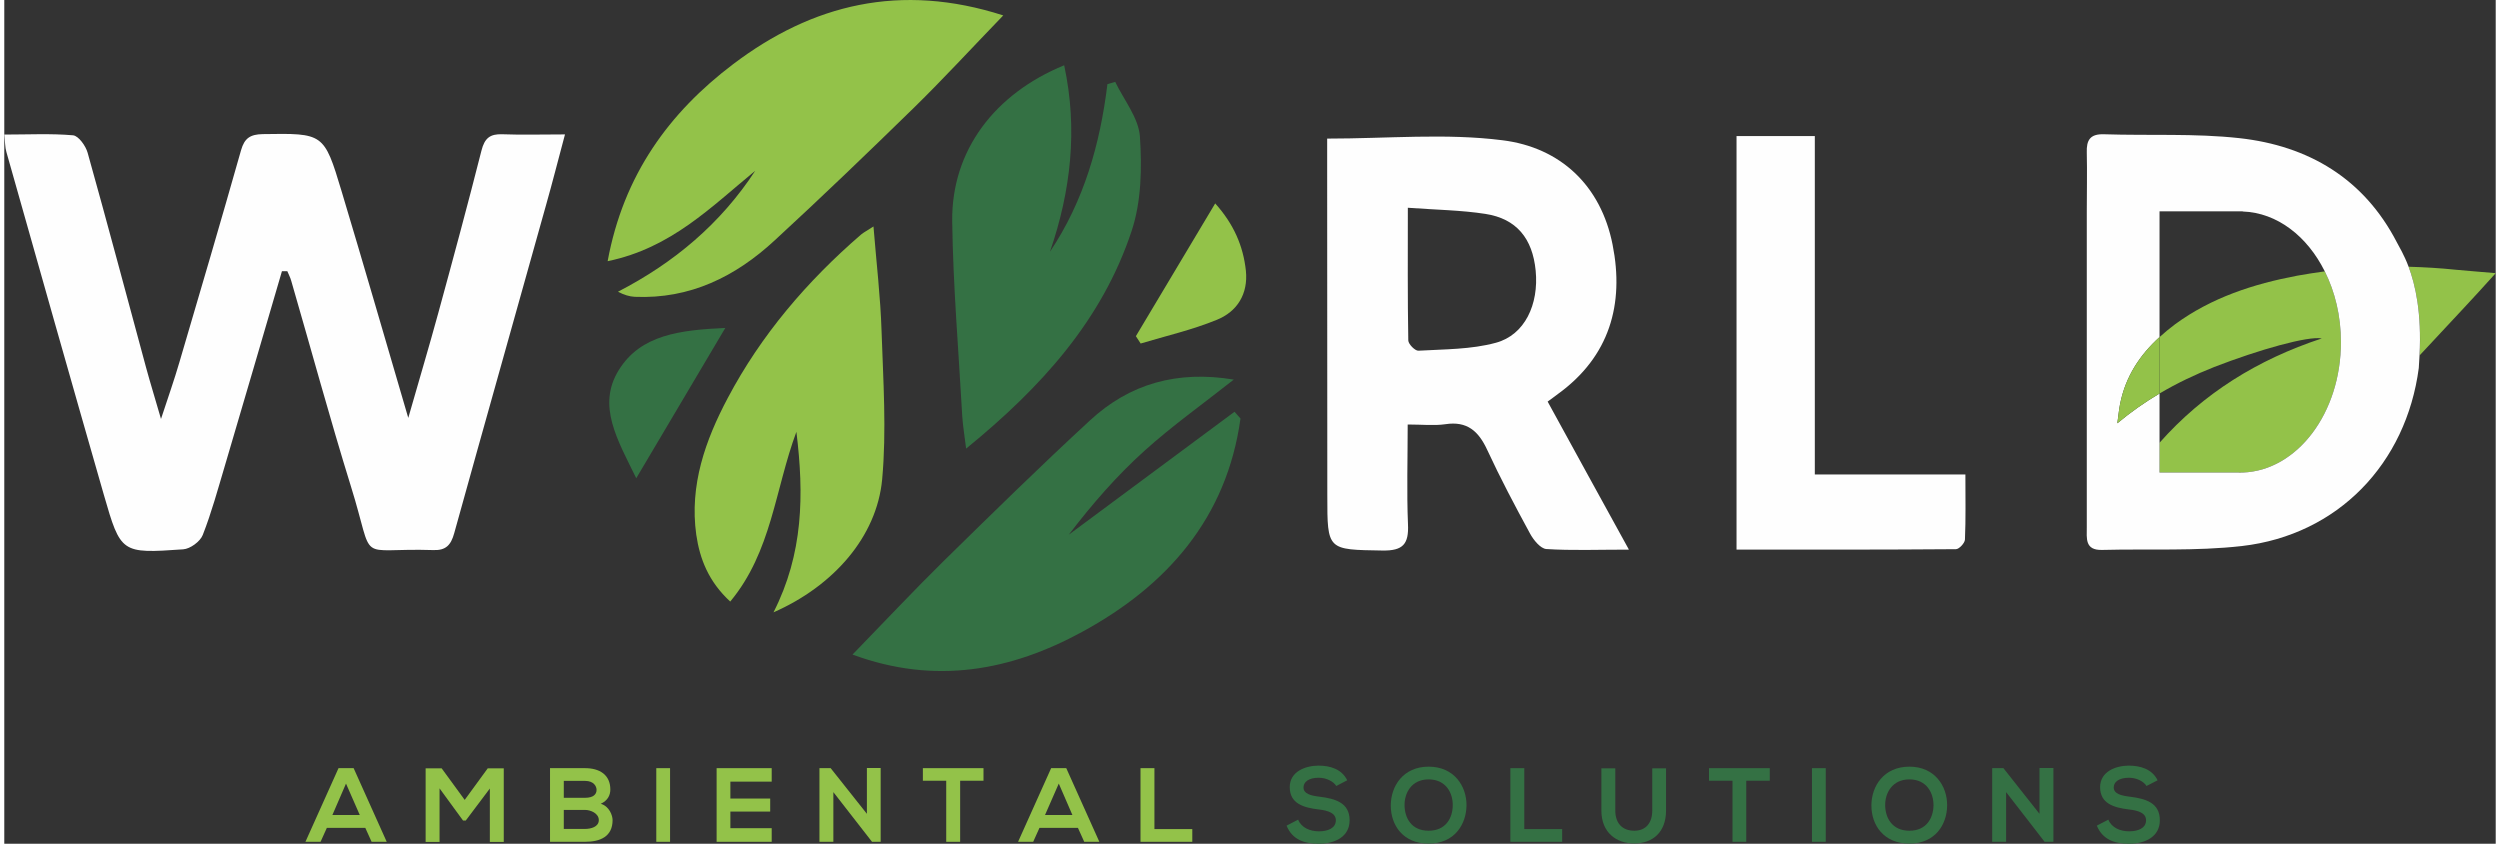 <?xml version="1.0" encoding="UTF-8"?>
<!DOCTYPE svg PUBLIC "-//W3C//DTD SVG 1.1//EN" "http://www.w3.org/Graphics/SVG/1.1/DTD/svg11.dtd">
<!-- Creator: CorelDRAW -->
<svg xmlns="http://www.w3.org/2000/svg" xml:space="preserve" width="160px" height="54px" version="1.1" style="shape-rendering:geometricPrecision; text-rendering:geometricPrecision; image-rendering:optimizeQuality; fill-rule:evenodd; clip-rule:evenodd"
viewBox="0 0 166.45 56.37"
 xmlns:xlink="http://www.w3.org/1999/xlink"
 xmlns:xodm="http://www.corel.com/coreldraw/odm/2003">
 <rect x="0" y="0" width="166.45" height="56.37" fill="#333333" stroke="none"/>
 <defs>
  <style type="text/css">
   <![CDATA[
    .fil0 {fill:#FEFEFE;fill-rule:nonzero}
    .fil1 {fill:#93C249;fill-rule:nonzero}
    .fil2 {fill:#347144;fill-rule:nonzero}
   ]]>
  </style>
 </defs>
 <g id="Camada_x0020_1">
  <g id="_3065393242112">
   <path class="fil0" d="M18.55 18.12c-1.27,4.34 -2.54,8.69 -3.82,13.02 -0.46,1.54 -0.88,3.1 -1.47,4.6 -0.17,0.44 -0.84,0.93 -1.31,0.96 -4.14,0.29 -4.17,0.27 -5.3,-3.65 -2.19,-7.62 -4.35,-15.26 -6.51,-22.9 -0.09,-0.31 -0.08,-0.64 -0.14,-1.16 1.61,0 3.11,-0.08 4.6,0.05 0.36,0.04 0.84,0.7 0.97,1.17 1.34,4.78 2.61,9.58 3.91,14.37 0.28,1.03 0.6,2.05 0.99,3.41 0.48,-1.46 0.89,-2.62 1.23,-3.79 1.39,-4.72 2.78,-9.44 4.12,-14.17 0.23,-0.8 0.61,-1.05 1.44,-1.07 4.07,-0.06 4.1,-0.09 5.27,3.8 1.47,4.89 2.89,9.8 4.46,15.16 0.74,-2.59 1.4,-4.79 2,-6.99 0.99,-3.62 1.97,-7.24 2.89,-10.87 0.21,-0.83 0.57,-1.12 1.4,-1.09 1.3,0.05 2.6,0.01 4.18,0.01 -0.46,1.72 -0.84,3.22 -1.26,4.7 -2.04,7.31 -4.11,14.62 -6.14,21.94 -0.22,0.8 -0.56,1.16 -1.39,1.13 -5.3,-0.17 -3.85,1.07 -5.51,-4.25 -1.41,-4.55 -2.66,-9.16 -3.99,-13.74 -0.06,-0.22 -0.17,-0.42 -0.26,-0.64 -0.12,0 -0.24,0 -0.36,0z"/>
   <path class="fil0" d="M93.77 13.88c0,3.15 -0.02,6.01 0.03,8.86 0,0.25 0.46,0.71 0.68,0.69 1.73,-0.1 3.52,-0.08 5.17,-0.53 1.93,-0.52 2.88,-2.56 2.66,-4.82 -0.21,-2.15 -1.28,-3.47 -3.36,-3.79 -1.61,-0.25 -3.27,-0.27 -5.18,-0.41zm-5.39 -4.62c4.05,0 7.93,-0.37 11.71,0.11 3.87,0.48 6.58,3.02 7.36,6.98 0.79,3.97 -0.2,7.47 -3.65,9.97 -0.19,0.14 -0.38,0.29 -0.69,0.51 1.76,3.21 3.5,6.39 5.43,9.89 -2.08,0 -3.81,0.07 -5.52,-0.04 -0.39,-0.03 -0.86,-0.61 -1.09,-1.04 -1,-1.84 -1.98,-3.69 -2.86,-5.59 -0.58,-1.25 -1.34,-1.93 -2.79,-1.71 -0.75,0.11 -1.54,0.02 -2.52,0.02 0,2.31 -0.07,4.49 0.02,6.67 0.06,1.32 -0.33,1.77 -1.7,1.75 -3.69,-0.06 -3.69,0 -3.69,-3.67 -0.01,-7.42 -0.01,-14.84 -0.01,-22.27 0,-0.53 0,-1.06 0,-1.58z"/>
   <path class="fil1" d="M66.74 1.03c-2.18,2.26 -4.02,4.26 -5.96,6.16 -3.06,2.99 -6.15,5.96 -9.3,8.86 -2.62,2.43 -5.67,3.94 -9.36,3.78 -0.35,-0.02 -0.7,-0.12 -1.12,-0.34 3.76,-1.94 6.86,-4.55 9.17,-8.08 -2.92,2.39 -5.6,5.16 -9.86,6.04 1.06,-5.76 4.11,-9.93 8.38,-13.16 5.28,-4 11.18,-5.47 18.05,-3.26z"/>
   <path class="fil2" d="M56.67 43.73c2.14,-2.2 4.06,-4.25 6.06,-6.22 3.23,-3.17 6.46,-6.34 9.79,-9.41 2.65,-2.46 5.84,-3.37 9.62,-2.74 -2.09,1.65 -4.13,3.1 -5.97,4.76 -1.86,1.68 -3.51,3.58 -5.05,5.6 3.69,-2.74 7.38,-5.48 11.07,-8.21 0.13,0.15 0.27,0.3 0.4,0.45 -0.92,6.65 -4.91,11.17 -10.57,14.25 -4.73,2.58 -9.81,3.57 -15.35,1.52z"/>
   <path class="fil2" d="M74.22 5.47c0.58,1.21 1.56,2.4 1.65,3.65 0.14,2.09 0.1,4.34 -0.55,6.3 -1.97,5.96 -6.03,10.45 -11.06,14.55 -0.11,-0.9 -0.22,-1.53 -0.26,-2.18 -0.24,-4.33 -0.61,-8.66 -0.67,-12.99 -0.06,-4.76 2.85,-8.54 7.48,-10.44 0.92,4.27 0.45,8.39 -0.95,12.46 2.27,-3.39 3.35,-7.19 3.84,-11.2 0.18,-0.05 0.35,-0.1 0.52,-0.15z"/>
   <path class="fil0" d="M120.96 9.09l0 22.61 10.06 0c0,1.57 0.03,2.96 -0.03,4.35 -0.01,0.23 -0.39,0.64 -0.6,0.64 -4.86,0.04 -9.72,0.03 -14.66,0.03l0 -27.63 5.23 0z"/>
   <path class="fil1" d="M58.07 15.13c0.2,2.48 0.47,4.73 0.54,6.99 0.11,3.31 0.34,6.64 0.04,9.91 -0.36,3.83 -3.25,7.12 -7.26,8.88 1.99,-3.91 2.05,-7.85 1.53,-12.06 -1.43,3.85 -1.65,8.01 -4.42,11.34 -1.43,-1.32 -2.03,-2.82 -2.27,-4.47 -0.46,-3.3 0.61,-6.31 2.1,-9.12 2.23,-4.22 5.3,-7.81 8.91,-10.93 0.18,-0.15 0.39,-0.25 0.83,-0.54z"/>
   <path class="fil2" d="M42.22 31.95c-1.24,-2.55 -2.64,-4.84 -1.17,-7.22 1.46,-2.37 4.1,-2.68 7.12,-2.82 -2.03,3.43 -3.9,6.58 -5.95,10.04z"/>
   <path class="fil1" d="M75.6 22.46c1.74,-2.91 3.48,-5.82 5.3,-8.87 1.23,1.37 1.87,2.83 2.05,4.49 0.16,1.56 -0.58,2.74 -1.95,3.29 -1.64,0.67 -3.38,1.07 -5.08,1.58 -0.11,-0.16 -0.21,-0.32 -0.32,-0.49z"/>
   <path class="fil1" d="M22.83 52.35l-0.91 2.1 1.83 0 -0.92 -2.1zm1.29 2.96l-2.57 0 -0.42 0.93 -1.01 0 2.21 -4.92 1.01 0 2.21 4.92 -1.01 0 -0.42 -0.93z"/>
   <polygon class="fil1" points="32.44,52.68 30.83,54.82 30.65,54.82 29.08,52.67 29.08,56.25 28.15,56.25 28.15,51.33 29.22,51.33 30.76,53.44 32.3,51.33 33.37,51.33 33.37,56.25 32.44,56.25 "/>
   <path class="fil1" d="M37.38 55.38l1.42 0c0.38,0 0.92,-0.13 0.92,-0.59 0,-0.45 -0.54,-0.68 -0.92,-0.68l-1.42 0 0 1.27zm0 -2.08l1.42 0c0.58,0 0.77,-0.25 0.77,-0.53 0,-0.23 -0.18,-0.6 -0.77,-0.6l-1.42 0 0 1.13zm3.11 -0.55c0,0.38 -0.18,0.74 -0.64,0.95 0.58,0.17 0.79,0.79 0.79,1.09 0,1.1 -0.82,1.45 -1.84,1.45l-2.34 0 0 -4.92 2.34 0c0.97,0 1.69,0.44 1.69,1.43z"/>
   <polygon class="fil1" points="43.56,51.32 44.48,51.32 44.48,56.24 43.56,56.24 "/>
   <polygon class="fil1" points="51.27,56.24 47.59,56.24 47.59,51.32 51.27,51.32 51.27,52.22 48.51,52.22 48.51,53.35 51.17,53.35 51.17,54.22 48.51,54.22 48.51,55.33 51.27,55.33 "/>
   <polygon class="fil1" points="57.63,51.31 58.55,51.31 58.55,56.24 57.98,56.24 57.98,56.25 55.39,52.92 55.39,56.24 54.46,56.24 54.46,51.32 55.21,51.32 57.63,54.37 "/>
   <polygon class="fil1" points="62.93,52.16 61.37,52.16 61.37,51.32 65.42,51.32 65.42,52.16 63.86,52.16 63.86,56.24 62.93,56.24 "/>
   <path class="fil1" d="M70.45 52.35l-0.92 2.1 1.83 0 -0.91 -2.1zm1.28 2.96l-2.57 0 -0.42 0.93 -1.01 0 2.21 -4.92 1.01 0 2.21 4.92 -1.01 0 -0.42 -0.93z"/>
   <polygon class="fil1" points="76.84,51.32 76.84,55.39 79.37,55.39 79.37,56.24 75.91,56.24 75.91,51.32 "/>
   <path class="fil2" d="M88.99 52.51c-0.17,-0.28 -0.64,-0.55 -1.17,-0.55 -0.69,0 -1.02,0.29 -1.02,0.65 0,0.43 0.5,0.55 1.1,0.62 1.02,0.13 1.98,0.4 1.98,1.57 0,1.1 -0.97,1.57 -2.07,1.57 -1,0 -1.78,-0.31 -2.14,-1.21l0.77 -0.4c0.22,0.54 0.79,0.78 1.39,0.78 0.58,0 1.13,-0.2 1.13,-0.74 0,-0.46 -0.49,-0.65 -1.14,-0.72 -1.01,-0.12 -1.94,-0.39 -1.94,-1.49 0,-1.02 1,-1.43 1.91,-1.44 0.77,0 1.56,0.22 1.93,0.98l-0.73 0.38z"/>
   <path class="fil2" d="M93.55 53.83c0.02,0.81 0.45,1.67 1.61,1.67 1.16,0 1.6,-0.87 1.61,-1.68 0.02,-0.83 -0.45,-1.75 -1.61,-1.75 -1.16,0 -1.63,0.93 -1.61,1.76zm4.14 -0.02c-0.02,1.27 -0.8,2.55 -2.53,2.55 -1.73,0 -2.53,-1.25 -2.53,-2.54 0,-1.3 0.83,-2.6 2.53,-2.6 1.7,0 2.54,1.3 2.53,2.59z"/>
   <polygon class="fil2" points="101.55,51.32 101.55,55.39 104.08,55.39 104.08,56.24 100.62,56.24 100.62,51.32 "/>
   <path class="fil2" d="M111.02 51.33l0 2.82c0,1.45 -0.89,2.2 -2.13,2.2 -1.18,0 -2.19,-0.72 -2.19,-2.2l0 -2.82 0.93 0 0 2.82c0,0.88 0.5,1.35 1.27,1.35 0.76,0 1.2,-0.51 1.2,-1.35l0 -2.82 0.92 0z"/>
   <polygon class="fil2" points="115.46,52.16 113.89,52.16 113.89,51.32 117.95,51.32 117.95,52.16 116.38,52.16 116.38,56.24 115.46,56.24 "/>
   <polygon class="fil2" points="120.77,51.32 121.69,51.32 121.69,56.24 120.77,56.24 "/>
   <path class="fil2" d="M125.66 53.83c0.02,0.81 0.46,1.67 1.62,1.67 1.16,0 1.59,-0.87 1.61,-1.68 0.01,-0.83 -0.45,-1.75 -1.61,-1.75 -1.16,0 -1.64,0.93 -1.62,1.76zm4.14 -0.02c-0.01,1.27 -0.79,2.55 -2.52,2.55 -1.73,0 -2.54,-1.25 -2.54,-2.54 0,-1.3 0.83,-2.6 2.54,-2.6 1.69,0 2.53,1.3 2.52,2.59z"/>
   <polygon class="fil2" points="135.97,51.31 136.9,51.31 136.9,56.24 136.32,56.24 136.32,56.25 133.74,52.92 133.74,56.24 132.81,56.24 132.81,51.32 133.56,51.32 135.97,54.37 "/>
   <path class="fil2" d="M143.12 52.51c-0.17,-0.28 -0.63,-0.55 -1.17,-0.55 -0.69,0 -1.02,0.29 -1.02,0.65 0,0.43 0.51,0.55 1.1,0.62 1.03,0.13 1.98,0.4 1.98,1.57 0,1.1 -0.97,1.57 -2.06,1.57 -1.01,0 -1.78,-0.31 -2.15,-1.21l0.77 -0.4c0.22,0.54 0.79,0.78 1.39,0.78 0.58,0 1.13,-0.2 1.13,-0.74 0,-0.46 -0.48,-0.65 -1.14,-0.72 -1,-0.12 -1.93,-0.39 -1.93,-1.49 0,-1.02 1,-1.43 1.9,-1.44 0.77,0 1.57,0.22 1.94,0.98l-0.74 0.38z"/>
   <path class="fil1" d="M166.45 18.25c-1.01,-0.09 -1.84,-0.15 -2.68,-0.23 -1.05,-0.11 -2.1,-0.17 -3.14,-0.2 0.45,1.21 0.88,3.08 0.74,5.92 0.97,-1.04 1.94,-2.08 2.91,-3.12 0.69,-0.73 1.36,-1.48 2.17,-2.37z"/>
   <path class="fil1" d="M145.02 21.67c-0.36,0.27 -0.7,0.55 -1.03,0.85l0 3.77c1.18,-0.7 2.39,-1.27 3.65,-1.77 3.02,-1.17 6.27,-2.08 7.19,-1.91 -4.3,1.42 -7.92,3.67 -10.84,6.97l0 1.99 5.28 0c0.03,0 0.06,0.01 0.09,0.01 0.03,0 0.06,-0.01 0.09,-0.01l0.1 0 0 0c3.64,-0.13 6.56,-3.98 6.56,-8.72 0,-1.74 -0.4,-3.36 -1.08,-4.72 -0.61,0.08 -1.23,0.18 -1.85,0.29 -2.91,0.55 -5.72,1.46 -8.16,3.25z"/>
   <path class="fil0" d="M141.17 28.28c0.08,-0.55 0.11,-0.94 0.19,-1.32 0.37,-1.83 1.33,-3.26 2.63,-4.44l0 -8.4 5.56 0 0 0.01c2.3,0.08 4.31,1.65 5.48,4 0.68,1.36 1.08,2.98 1.08,4.72 0,4.74 -2.92,8.59 -6.56,8.72l0 0 -0.1 0c-0.03,0 -0.06,0.01 -0.09,0.01 -0.03,0 -0.06,-0.01 -0.09,-0.01l-5.28 0 0 -1.99 0 -3.29c-0.96,0.57 -1.9,1.22 -2.82,1.99zm19.46 -10.46c-0.31,-0.82 -0.63,-1.33 -0.79,-1.64 -2.2,-4.25 -5.9,-6.44 -10.51,-6.95 -2.99,-0.33 -6.03,-0.16 -9.05,-0.26 -0.93,-0.03 -1.18,0.39 -1.15,1.23 0.03,1.31 0,2.63 0,3.95 0,7.03 0,14.05 0,21.08 0,0.73 -0.14,1.54 1.02,1.51 3.12,-0.08 6.26,0.09 9.34,-0.26 6.43,-0.74 10.98,-5.52 11.82,-11.89 0.02,-0.29 0.04,-0.58 0.05,-0.85 0.15,-2.84 -0.28,-4.71 -0.73,-5.92z"/>
   <path class="fil1" d="M141.36 26.96c-0.08,0.38 -0.11,0.77 -0.19,1.32 0.92,-0.77 1.86,-1.42 2.82,-1.99l0 -3.77c-1.3,1.18 -2.26,2.61 -2.63,4.44z"/>
  </g>
 </g>
</svg>
